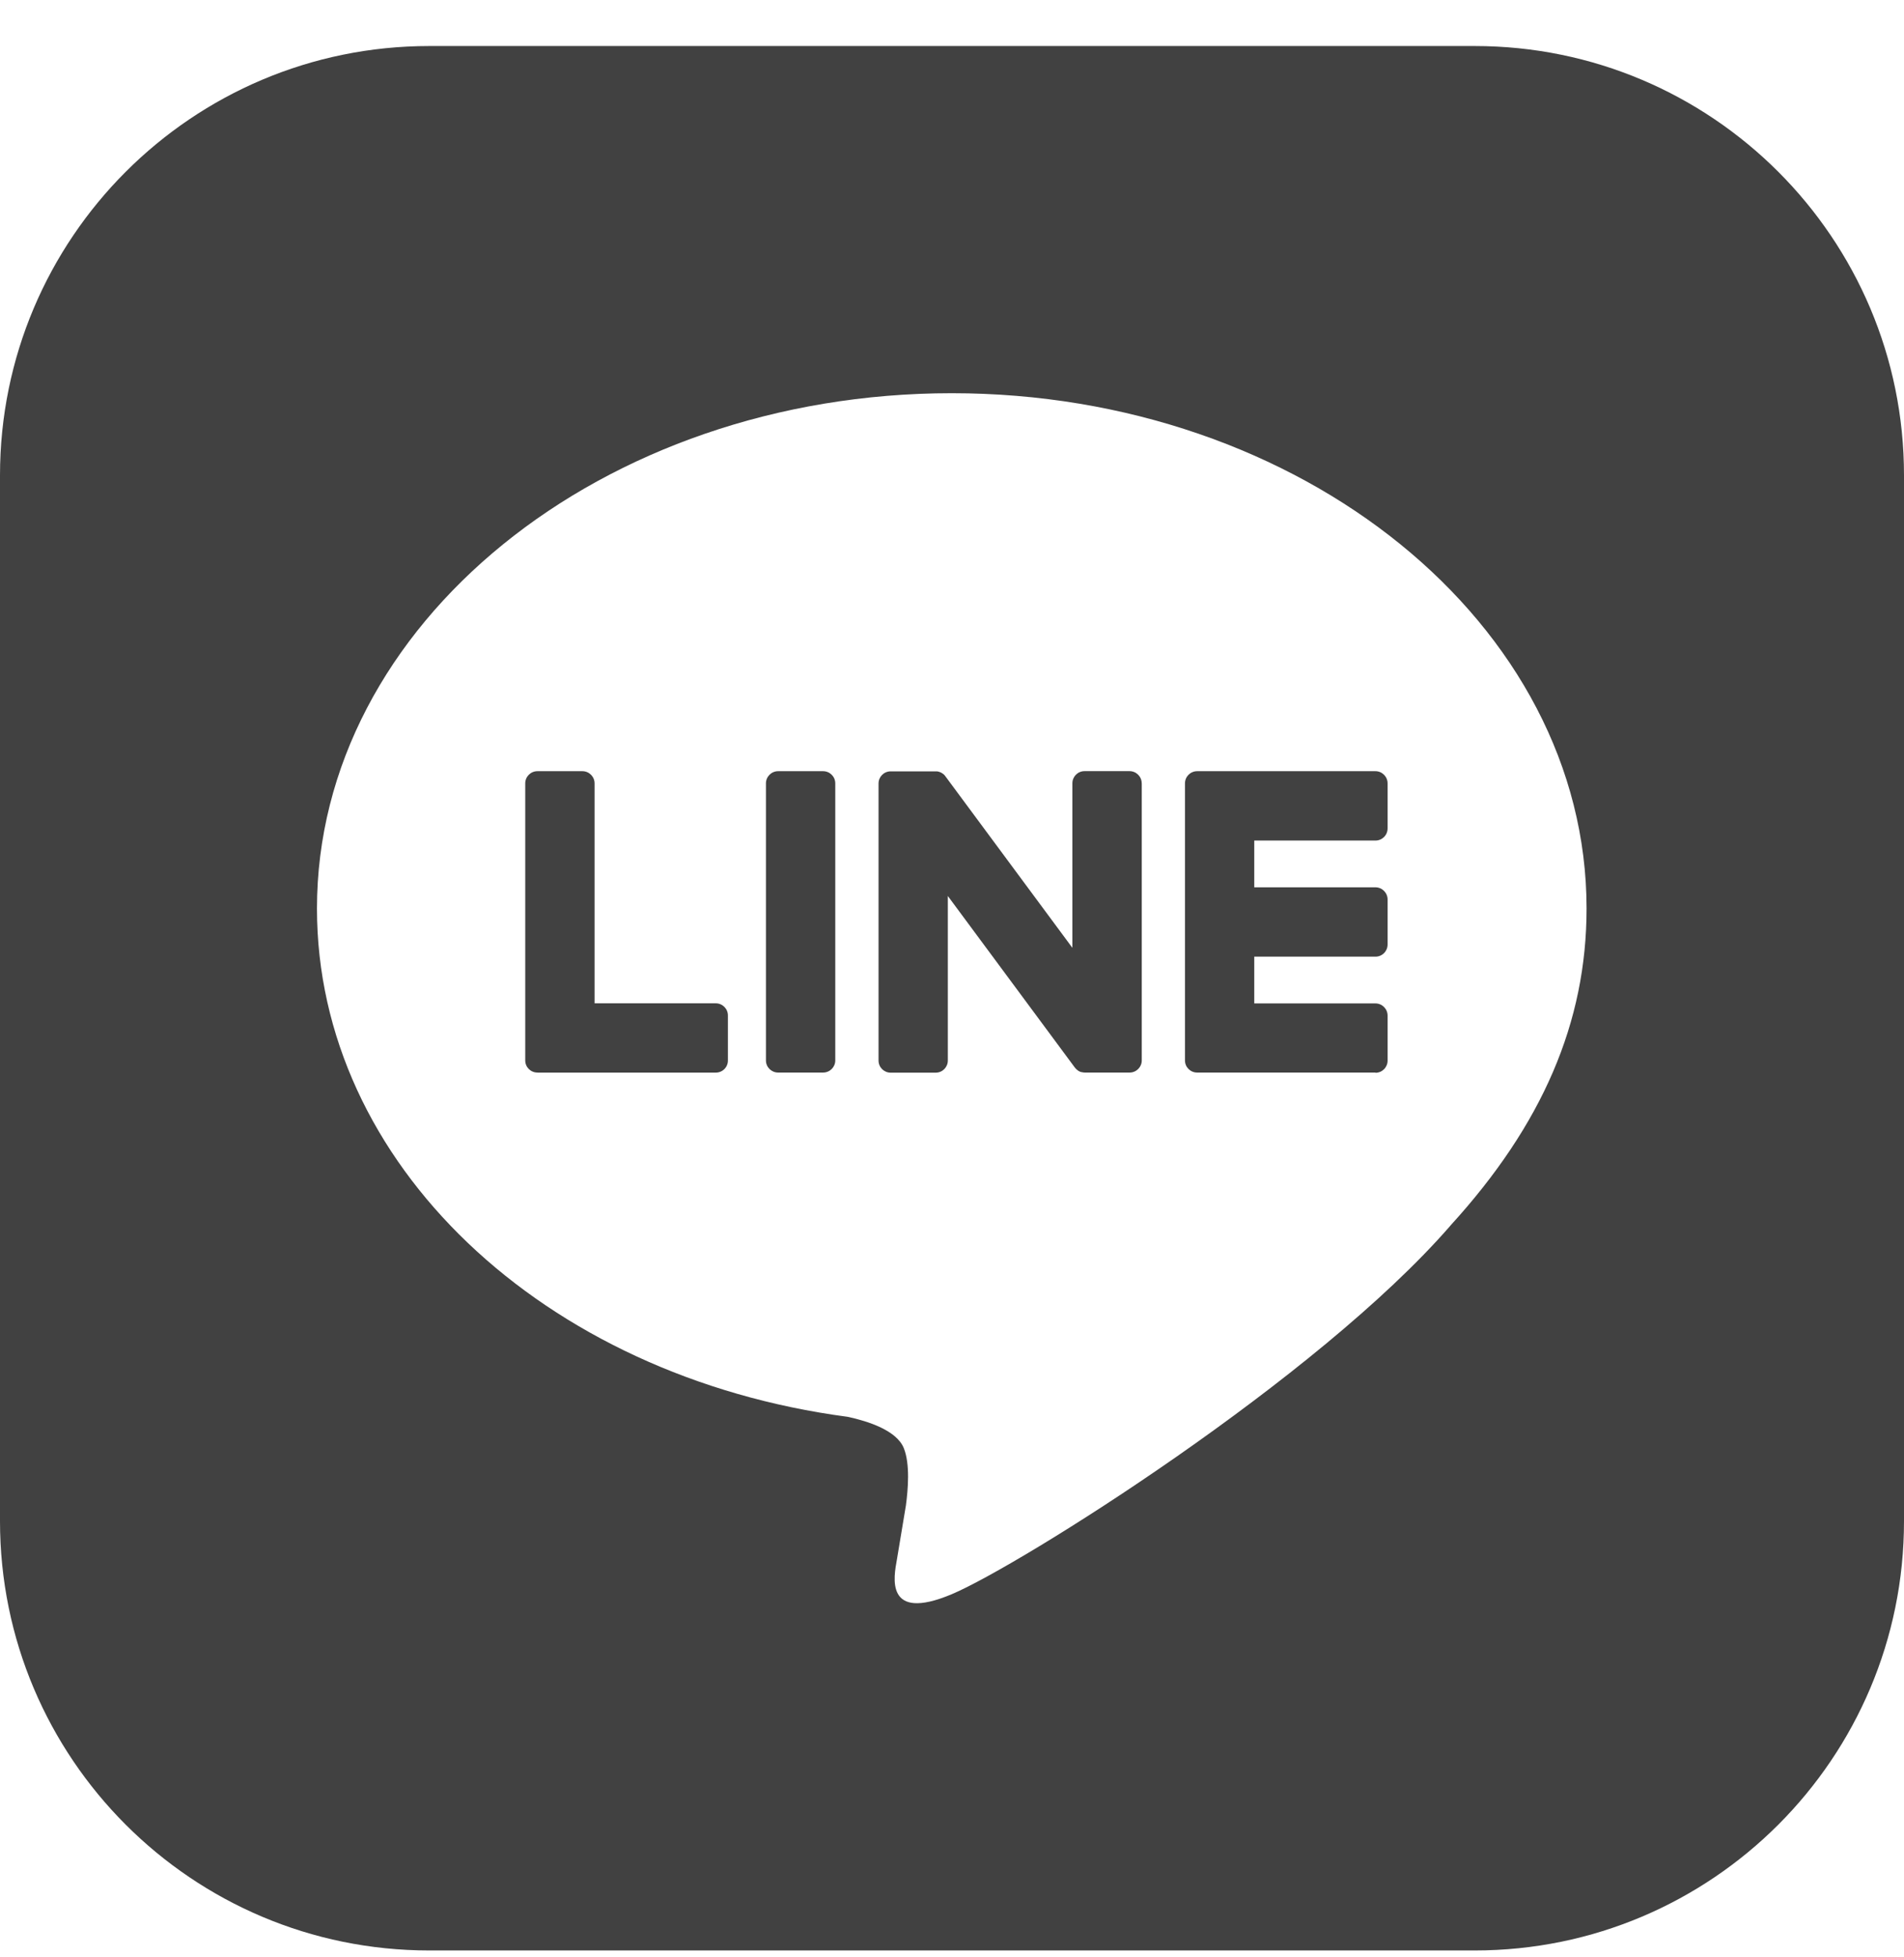 <svg width="36" height="37" viewBox="0 0 36 37" fill="none" xmlns="http://www.w3.org/2000/svg">
<path d="M27.884 0.87H8.116C3.634 0.87 0 4.504 0 8.986V28.754C0 33.236 3.634 36.87 8.116 36.87H27.884C32.366 36.87 36 33.236 36 28.754V8.986C36 4.504 32.366 0.87 27.884 0.87ZM27.426 23.166C24.909 26.064 19.277 29.595 17.997 30.135C16.715 30.675 16.904 29.791 16.957 29.488C16.988 29.307 17.128 28.461 17.128 28.461C17.169 28.155 17.21 27.679 17.089 27.375C16.954 27.041 16.422 26.868 16.031 26.783C10.263 26.021 5.993 21.989 5.993 17.174C5.993 11.803 11.377 7.433 17.995 7.433C24.614 7.433 29.998 11.803 29.998 17.174C29.998 19.323 29.165 21.259 27.425 23.166H27.426ZM26.007 20.275H22.635C22.508 20.275 22.405 20.173 22.405 20.046V20.042V14.813V14.808C22.405 14.681 22.508 14.578 22.635 14.578H26.007C26.133 14.578 26.236 14.682 26.236 14.808V15.659C26.236 15.787 26.134 15.889 26.007 15.889H23.715V16.773H26.007C26.133 16.773 26.236 16.877 26.236 17.003V17.854C26.236 17.981 26.134 18.084 26.007 18.084H23.715V18.968H26.007C26.133 18.968 26.236 19.072 26.236 19.198V20.049C26.236 20.176 26.134 20.279 26.007 20.279V20.275ZM10.165 20.275H10.161C10.034 20.275 9.931 20.173 9.931 20.046V20.042V14.808C9.931 14.681 10.034 14.578 10.161 14.578H11.013C11.139 14.578 11.242 14.682 11.242 14.808V18.966H13.534C13.66 18.966 13.763 19.069 13.763 19.195V20.047C13.763 20.174 13.661 20.276 13.534 20.276H10.167L10.165 20.275ZM15.793 14.808V20.046C15.793 20.172 15.69 20.275 15.563 20.275H14.712C14.586 20.275 14.482 20.173 14.482 20.046V14.808C14.482 14.682 14.585 14.578 14.712 14.578H15.563C15.69 14.578 15.793 14.681 15.793 14.808ZM21.588 14.808V20.046C21.588 20.172 21.485 20.275 21.358 20.275H20.512C20.492 20.275 20.472 20.272 20.453 20.267C20.453 20.267 20.45 20.267 20.449 20.267C20.444 20.266 20.439 20.264 20.433 20.263C20.431 20.263 20.429 20.261 20.427 20.261C20.423 20.259 20.419 20.257 20.415 20.256C20.412 20.254 20.407 20.253 20.404 20.25C20.402 20.249 20.4 20.248 20.397 20.247C20.393 20.245 20.387 20.241 20.383 20.238C20.383 20.238 20.381 20.237 20.381 20.236C20.358 20.22 20.338 20.201 20.321 20.178L17.921 16.937V20.048C17.921 20.174 17.819 20.277 17.692 20.277H16.84C16.714 20.277 16.611 20.175 16.611 20.048V14.81C16.611 14.684 16.713 14.581 16.84 14.581H17.686C17.686 14.581 17.692 14.581 17.694 14.581C17.698 14.581 17.702 14.581 17.706 14.581C17.711 14.581 17.714 14.581 17.719 14.582C17.722 14.582 17.726 14.582 17.729 14.583C17.733 14.583 17.738 14.585 17.742 14.586C17.745 14.586 17.748 14.587 17.75 14.588C17.755 14.589 17.759 14.592 17.764 14.593C17.766 14.593 17.768 14.595 17.772 14.595C17.776 14.597 17.781 14.598 17.785 14.601C17.787 14.602 17.79 14.603 17.792 14.604C17.796 14.606 17.801 14.609 17.804 14.611C17.806 14.612 17.809 14.613 17.811 14.615C17.816 14.618 17.819 14.621 17.823 14.623C17.826 14.624 17.828 14.627 17.83 14.628C17.835 14.631 17.838 14.634 17.843 14.638C17.844 14.639 17.846 14.64 17.847 14.641C17.852 14.646 17.856 14.65 17.86 14.656C17.86 14.656 17.86 14.656 17.862 14.657C17.868 14.665 17.874 14.673 17.88 14.681L20.276 17.917V14.807C20.276 14.681 20.378 14.577 20.505 14.577H21.357C21.483 14.577 21.587 14.68 21.587 14.807L21.588 14.808Z" fill="#414141"/>
</svg>
